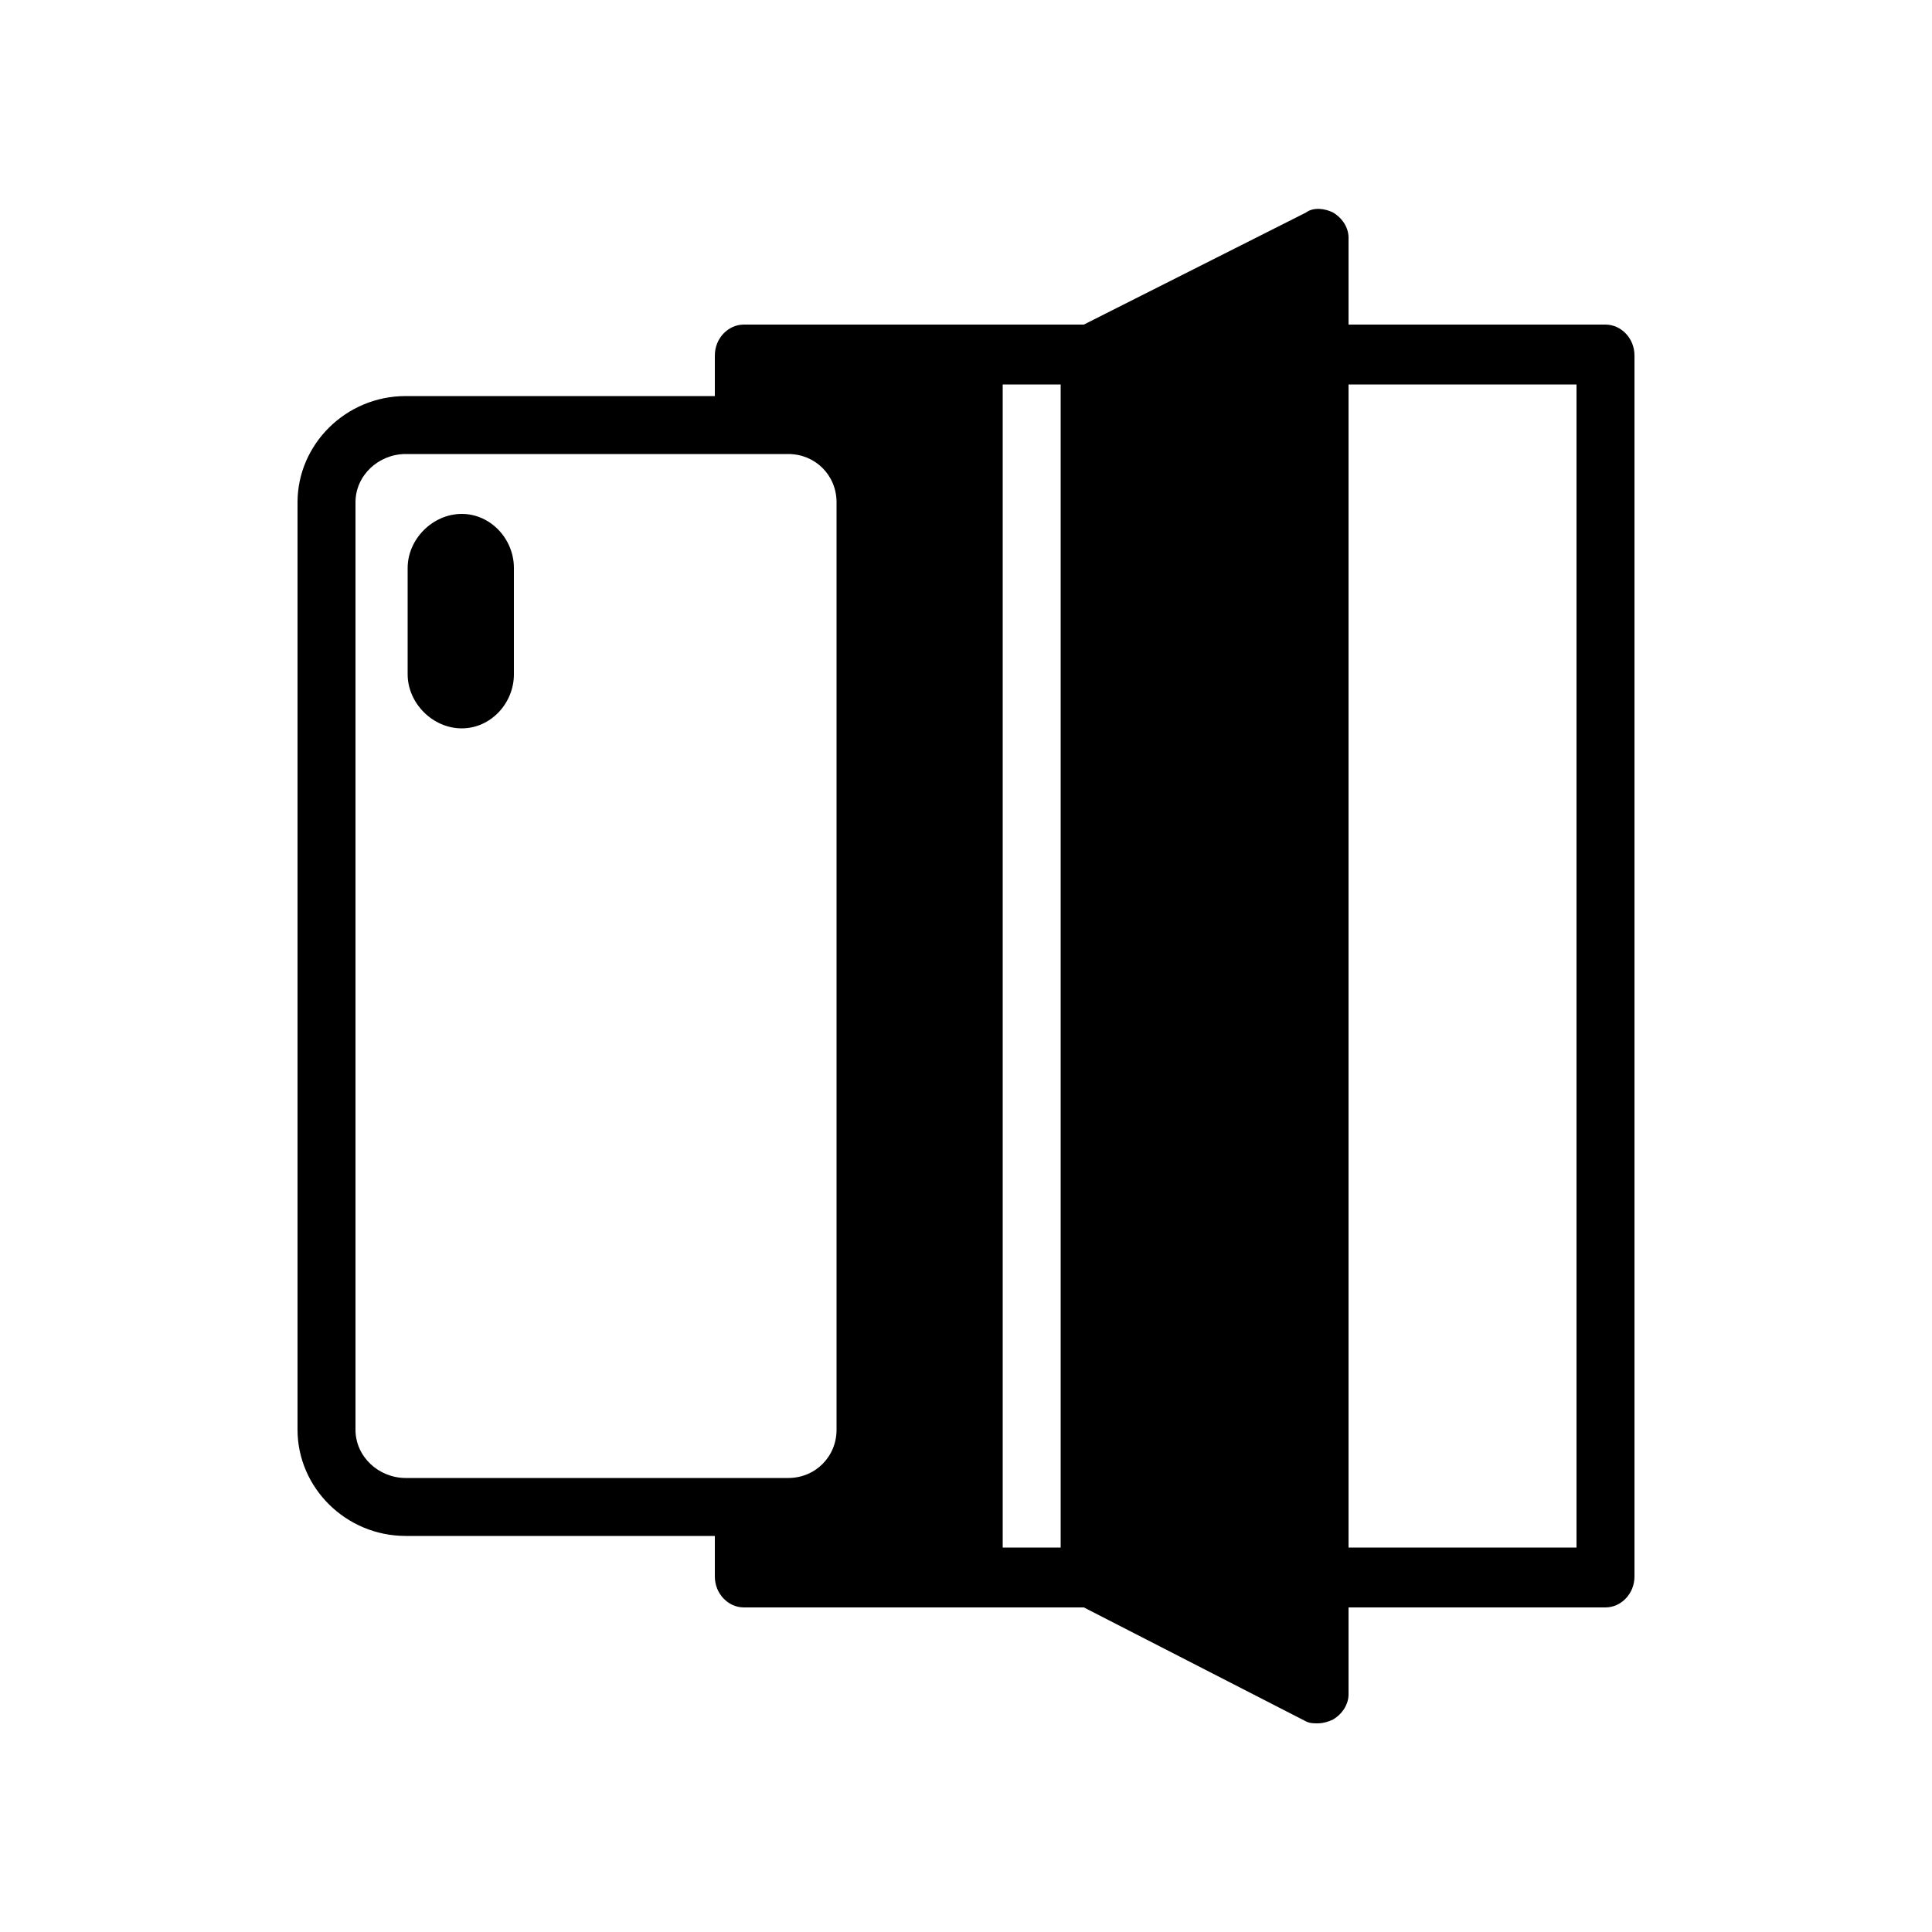<!-- Generated by IcoMoon.io -->
<svg version="1.1" xmlns="http://www.w3.org/2000/svg" width="32" height="32" viewBox="0 0 32 32">
<title>coques-protections</title>
<path d="M26.592 5.376h-4.256v-1.44c0-0.16-0.096-0.32-0.256-0.416-0.128-0.064-0.32-0.096-0.448 0l-3.68 1.856h-5.632c-0.256 0-0.48 0.224-0.48 0.512v0.672h-5.12c-0.992 0-1.792 0.8-1.792 1.76v15.36c0 0.96 0.8 1.76 1.792 1.76h5.12v0.672c0 0.288 0.224 0.512 0.48 0.512h5.632l3.68 1.888c0.064 0.032 0.128 0.032 0.192 0.032 0.096 0 0.192-0.032 0.256-0.064 0.16-0.096 0.256-0.256 0.256-0.416v-1.44h4.256c0.256 0 0.48-0.224 0.48-0.512v-20.224c0-0.288-0.224-0.512-0.48-0.512zM5.888 23.68v-15.36c0-0.448 0.384-0.8 0.832-0.8h6.336c0.448 0 0.8 0.352 0.8 0.8v15.36c0 0.448-0.352 0.8-0.8 0.8h-6.336c-0.448 0-0.832-0.352-0.832-0.8zM16.608 6.368h0.96v19.264h-0.96v-19.264zM26.112 25.632h-3.776v-19.264h3.776v19.264zM7.648 8.512c-0.48 0-0.896 0.416-0.896 0.896v1.76c0 0.48 0.416 0.896 0.896 0.896s0.864-0.416 0.864-0.896v-1.76c0-0.48-0.384-0.896-0.864-0.896z"></path>
</svg>
